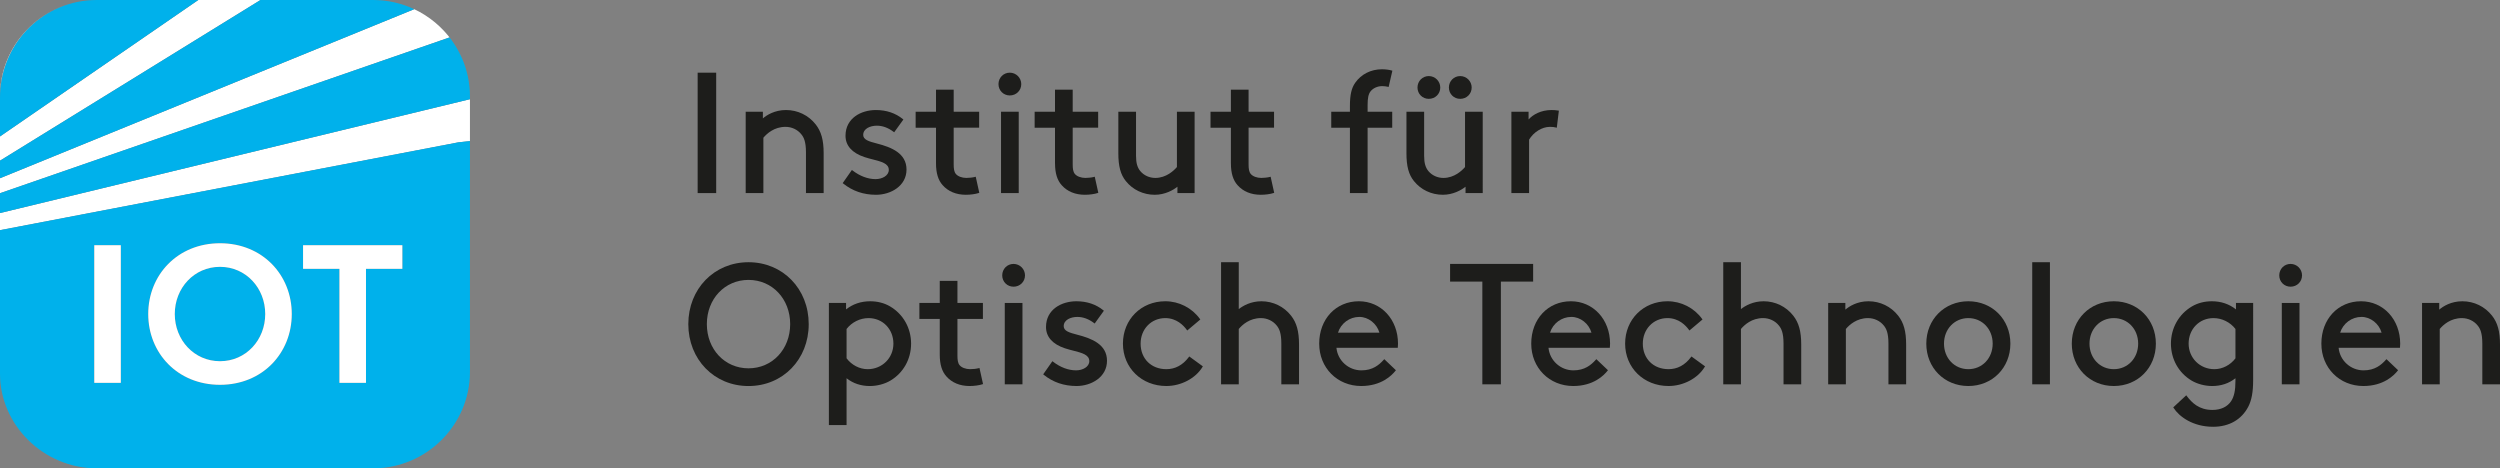 <?xml version="1.0" encoding="iso-8859-1"?>
<!-- Generator: Adobe Illustrator 18.1.0, SVG Export Plug-In . SVG Version: 6.00 Build 0)  -->
<svg version="1.1" id="Ebene_1" xmlns="http://www.w3.org/2000/svg" xmlns:xlink="http://www.w3.org/1999/xlink" x="0px" y="0px"
	 width="256.221px" height="47.998px" viewBox="0 0 256.221 47.998" enable-background="new 0 0 256.221 47.998"
	 xml:space="preserve">
<rect x="0" y="0" width="256.221" height="47.998" fill="#808080" stroke="none"/>
<rect id="Schutzraum" x="44.105" y="0.717" fill="none" width="199.297" height="48.188"/>
<g>
	<g>
		<path fill="#FFFFFF" d="M47.494,6.324c0.035,0.089,0.069,0.178,0.101,0.267C47.563,6.502,47.529,6.413,47.494,6.324z"/>
		<path fill="#FFFFFF" d="M47.324,5.914c0.041,0.093,0.08,0.186,0.119,0.28C47.404,6.1,47.365,6.007,47.324,5.914z"/>
		<path fill="#FFFFFF" d="M47.647,6.745c0.029,0.086,0.058,0.172,0.085,0.259C47.706,6.917,47.676,6.831,47.647,6.745z"/>
		<path fill="#FFFFFF" d="M41.985,0.735c0.158,0.064,0.313,0.132,0.467,0.205C42.299,0.867,42.143,0.799,41.985,0.735z"/>
		<path fill="#FFFFFF" d="M41.507,0.554c0.141,0.049,0.28,0.102,0.418,0.157C41.787,0.656,41.648,0.603,41.507,0.554z"/>
		<path fill="#FFFFFF" d="M46.318,4.16c0.373,0.52,0.696,1.077,0.964,1.663C47.015,5.236,46.691,4.68,46.318,4.16z"/>
		<path fill="#FFFFFF" d="M38.248,0L38.248,0c0.18,0,0.359,0.005,0.537,0.015C38.607,0.006,38.428,0,38.248,0z"/>
		<path fill="#FFFFFF" d="M47.787,7.195c0.037,0.129,0.071,0.259,0.103,0.39C47.859,7.454,47.824,7.324,47.787,7.195z"/>
		<path fill="#FFFFFF" d="M46.309,4.147c-0.986-1.37-2.313-2.481-3.855-3.207L0,18.266v1.537L46.075,3.834
			C46.155,3.937,46.233,4.041,46.309,4.147z"/>
		<path fill="#FFFFFF" d="M48.164,9.868c0,0.003,0,0.006,0,0.009v0.29L0,21.834v1.755l46.982-9.002l1.182-0.127v23.658
			c0,5.432-4.465,9.88-9.917,9.88l0,0c5.452,0,9.917-4.447,9.917-9.88v-0.002V9.877C48.164,9.874,48.164,9.871,48.164,9.868z"/>
		<path fill="#FFFFFF" d="M48.142,9.251c0.003,0.053,0.008,0.105,0.01,0.158C48.15,9.356,48.146,9.303,48.142,9.251z"/>
		<path fill="#FFFFFF" d="M48.099,8.76c0.007,0.062,0.014,0.123,0.02,0.185C48.113,8.883,48.106,8.822,48.099,8.76z"/>
		<path fill="#FFFFFF" d="M48.034,8.293c0.011,0.065,0.02,0.13,0.029,0.195C48.054,8.423,48.045,8.358,48.034,8.293z"/>
		<path fill="#FFFFFF" d="M47.949,7.839c0.014,0.065,0.026,0.132,0.038,0.197C47.975,7.97,47.963,7.904,47.949,7.839z"/>
		<path fill="#FFFFFF" d="M41.019,0.398c0.13,0.038,0.26,0.079,0.388,0.122C41.279,0.477,41.149,0.436,41.019,0.398z"/>
		<path fill="#FFFFFF" d="M39.492,0.081c0.118,0.015,0.236,0.031,0.353,0.05C39.728,0.112,39.61,0.096,39.492,0.081z"/>
		<path fill="#FFFFFF" d="M40.013,0.161c0.119,0.022,0.238,0.045,0.356,0.071C40.251,0.206,40.132,0.183,40.013,0.161z"/>
		<path fill="#FFFFFF" d="M38.943,0.027c0.125,0.009,0.25,0.018,0.374,0.032C39.193,0.045,39.068,0.036,38.943,0.027z"/>
		<path fill="#FFFFFF" d="M9.384,0.014C4.175,0.29,0,4.619,0,9.877v0.199C0.001,4.625,4.176,0.29,9.384,0.014z"/>
		<path fill="#FFFFFF" d="M40.521,0.267c0.123,0.029,0.246,0.06,0.368,0.094C40.768,0.327,40.645,0.296,40.521,0.267z"/>
		<polygon fill="#FFFFFF" points="20.322,0 0,13.983 0,16.467 26.697,0 		"/>
		<path fill="#00B1EB" d="M42.454,0.94L42.452,0.94c-0.154-0.072-0.309-0.14-0.467-0.205c-0.02-0.008-0.04-0.016-0.061-0.024
			c-0.138-0.055-0.277-0.108-0.418-0.157c-0.033-0.012-0.067-0.023-0.1-0.034c-0.128-0.043-0.257-0.084-0.388-0.122
			c-0.043-0.013-0.086-0.025-0.13-0.037c-0.122-0.034-0.244-0.065-0.368-0.094c-0.051-0.012-0.101-0.024-0.152-0.035
			c-0.118-0.026-0.237-0.049-0.356-0.071c-0.056-0.01-0.112-0.021-0.168-0.03c-0.117-0.019-0.235-0.035-0.353-0.05
			c-0.058-0.007-0.116-0.016-0.175-0.022c-0.124-0.013-0.249-0.023-0.374-0.032c-0.053-0.004-0.106-0.009-0.159-0.012
			C38.607,0.005,38.428,0,38.248,0H26.697L0,16.467v0v1.798v0L42.454,0.94L42.454,0.94z"/>
		<path fill="#00B1EB" d="M48.164,9.877c0-0.003,0-0.006,0-0.009c0-0.154-0.004-0.307-0.012-0.459
			c-0.002-0.053-0.007-0.105-0.01-0.158c-0.007-0.102-0.014-0.204-0.024-0.305c-0.006-0.062-0.013-0.124-0.02-0.185
			c-0.01-0.091-0.022-0.182-0.035-0.272c-0.009-0.065-0.019-0.13-0.029-0.195c-0.014-0.086-0.03-0.171-0.046-0.257
			c-0.013-0.066-0.025-0.132-0.038-0.197c-0.018-0.085-0.039-0.17-0.059-0.254c-0.032-0.131-0.066-0.261-0.103-0.39
			c-0.018-0.064-0.035-0.128-0.055-0.191c-0.027-0.087-0.056-0.173-0.085-0.259c-0.017-0.051-0.034-0.103-0.052-0.154
			c-0.032-0.09-0.066-0.179-0.101-0.267c-0.017-0.043-0.034-0.087-0.052-0.13c-0.038-0.094-0.078-0.188-0.119-0.28
			c-0.014-0.03-0.028-0.061-0.042-0.091c-0.268-0.587-0.591-1.144-0.964-1.663c-0.003-0.004-0.006-0.009-0.009-0.013
			c-0.076-0.106-0.154-0.21-0.235-0.313L0,19.802v0v2.032l0,0l48.164-11.667V9.877z"/>
		<path fill="#00B1EB" d="M9.917,0H9.912l0,0C9.735,0,9.559,0.005,9.384,0.014C4.176,0.29,0.001,4.625,0,10.076v0.001v3.906v0
			L20.322,0H9.917z"/>
		<path fill="#00B1EB" d="M48.164,38.119V14.46l-1.182,0.127L0,23.589l0,0v14.729c0,5.232,4.46,9.68,9.912,9.68l0,0h0.005h28.331
			C43.7,47.998,48.164,43.551,48.164,38.119z M12.382,39.237H9.661V25.131h2.721V39.237z M22.549,39.438
			c-4.348,0-7.357-3.244-7.357-7.255c0-4.006,3.009-7.253,7.357-7.253c4.351,0,7.354,3.247,7.354,7.253
			C29.904,36.193,26.9,39.438,22.549,39.438z M41.237,27.552h-3.728v11.685h-2.721V27.552H31.06v-2.421h10.177V27.552z"/>
		<path fill="#00B1EB" d="M22.549,27.348c-2.659,0-4.636,2.178-4.636,4.834c0,2.662,1.977,4.837,4.636,4.837
			c2.656,0,4.633-2.175,4.633-4.837C27.183,29.526,25.206,27.348,22.549,27.348z"/>
		<rect x="9.661" y="25.131" fill="#FFFFFF" width="2.721" height="14.106"/>
		<path fill="#FFFFFF" d="M22.549,24.93c-4.348,0-7.357,3.247-7.357,7.253c0,4.011,3.009,7.255,7.357,7.255
			c4.351,0,7.354-3.244,7.354-7.255C29.904,28.177,26.9,24.93,22.549,24.93z M22.549,37.019c-2.659,0-4.636-2.175-4.636-4.837
			c0-2.656,1.977-4.834,4.636-4.834c2.656,0,4.633,2.178,4.633,4.834C27.183,34.844,25.206,37.019,22.549,37.019z"/>
		<polygon fill="#FFFFFF" points="31.06,27.552 34.788,27.552 34.788,39.237 37.509,39.237 37.509,27.552 41.237,27.552 
			41.237,25.131 31.06,25.131 		"/>
	</g>
	<g>
		<rect x="71.501" y="7.448" fill="#1D1D1B" width="1.9" height="12.341"/>
		<path fill="#1D1D1B" d="M80.56,11.276c-1.181,0-1.987,0.529-2.374,0.857V11.45h-1.761v8.338h1.813v-5.672
			c0.357-0.427,1.113-1.115,2.269-1.115c0.639,0,1.246,0.288,1.626,0.771c0.244,0.301,0.469,0.733,0.469,1.846v4.169h1.813v-4.082
			c0-1.346-0.245-2.23-0.817-2.955C82.863,11.814,81.755,11.276,80.56,11.276z"/>
		<path fill="#1D1D1B" d="M89.746,18.358c-0.798,0-1.618-0.307-2.37-0.888l-0.066-0.051l-0.943,1.348l0.058,0.047
			c0.944,0.762,2.073,1.149,3.357,1.149c1.515,0,3.125-0.906,3.125-2.586c0-1.666-1.535-2.285-3.036-2.67
			c-0.847-0.216-1.402-0.394-1.402-0.879c0-0.65,0.725-0.947,1.399-0.947c0.585,0,1.16,0.211,1.709,0.628l0.065,0.05l0.945-1.311
			l-0.059-0.048c-0.755-0.612-1.685-0.923-2.765-0.923c-1.497,0-3.108,0.825-3.108,2.638c0,1.005,0.669,1.76,1.934,2.181
			c0.29,0.097,0.586,0.173,0.873,0.246c0.875,0.224,1.63,0.417,1.63,1.07C91.093,18.004,90.408,18.358,89.746,18.358z"/>
		<path fill="#1D1D1B" d="M95.93,16.75c0,0.992,0.223,1.721,0.681,2.228c0.568,0.644,1.389,0.984,2.374,0.984
			c0.473,0,0.988-0.07,1.313-0.178l0.068-0.023l-0.365-1.65l-0.082,0.023c-0.222,0.063-0.623,0.101-0.883,0.101
			c-0.442,0-0.872-0.163-1.07-0.407c-0.186-0.217-0.224-0.554-0.224-0.992v-3.748h2.61V11.45h-2.61V9.188H95.93v2.262h-2.088v1.639
			h2.088V16.75z"/>
		<rect x="102.594" y="11.45" fill="#1D1D1B" width="1.813" height="8.338"/>
		<path fill="#1D1D1B" d="M103.492,9.783c0.66,0,1.176-0.509,1.176-1.159c0-0.649-0.528-1.176-1.176-1.176
			c-0.65,0-1.159,0.517-1.159,1.176C102.333,9.274,102.842,9.783,103.492,9.783z"/>
		<path fill="#1D1D1B" d="M108.128,16.75c0,0.992,0.223,1.721,0.681,2.228c0.568,0.644,1.389,0.984,2.374,0.984
			c0.473,0,0.988-0.07,1.313-0.178l0.068-0.023l-0.365-1.65l-0.082,0.023c-0.222,0.063-0.623,0.101-0.883,0.101
			c-0.442,0-0.872-0.163-1.071-0.407c-0.186-0.217-0.224-0.554-0.224-0.992v-3.748h2.61V11.45h-2.61V9.188h-1.813v2.262h-2.088
			v1.639h2.088V16.75z"/>
		<path fill="#1D1D1B" d="M118.352,19.963c1.034,0,1.889-0.475,2.321-0.826v0.652h1.761V11.45h-1.813v5.671
			c-0.303,0.353-1.089,1.115-2.217,1.115c-0.593,0-1.162-0.256-1.523-0.685c-0.316-0.372-0.451-0.845-0.451-1.584V11.45h-1.813
			v4.256c0,1.333,0.229,2.185,0.766,2.851C116.094,19.451,117.176,19.963,118.352,19.963z"/>
		<path fill="#1D1D1B" d="M126.154,16.75c0,0.992,0.223,1.721,0.681,2.228c0.568,0.644,1.389,0.984,2.374,0.984
			c0.473,0,0.988-0.07,1.313-0.178l0.068-0.023l-0.365-1.65l-0.082,0.023c-0.222,0.063-0.623,0.101-0.883,0.101
			c-0.442,0-0.872-0.163-1.071-0.407c-0.186-0.217-0.224-0.554-0.224-0.992v-3.748h2.61V11.45h-2.61V9.188h-1.813v2.262h-2.088
			v1.639h2.088V16.75z"/>
		<path fill="#1D1D1B" d="M138.351,19.789h1.813v-6.699h2.523V11.45h-2.523v-0.668c0-0.738,0.083-1.134,0.297-1.413
			c0.251-0.33,0.718-0.543,1.189-0.543c0.222,0,0.473,0.034,0.587,0.067l0.081,0.023l0.384-1.669l-0.071-0.022
			c-0.24-0.074-0.65-0.125-0.998-0.125c-1.131,0-2.132,0.507-2.745,1.391c-0.376,0.537-0.536,1.238-0.536,2.343v0.616h-1.914v1.639
			h1.914V19.789z"/>
		<path fill="#1D1D1B" d="M149.654,10.131c0.66,0,1.176-0.509,1.176-1.159c0-0.649-0.528-1.176-1.176-1.176
			c-0.65,0-1.159,0.517-1.159,1.176C148.495,9.622,149.005,10.131,149.654,10.131z"/>
		<path fill="#1D1D1B" d="M150.201,19.789h1.761V11.45h-1.813v5.671c-0.303,0.353-1.089,1.115-2.217,1.115
			c-0.593,0-1.162-0.256-1.523-0.685c-0.316-0.372-0.451-0.845-0.451-1.584V11.45h-1.813v4.256c0,1.333,0.229,2.185,0.766,2.851
			c0.711,0.893,1.793,1.405,2.969,1.405c1.034,0,1.889-0.475,2.321-0.826V19.789z"/>
		<path fill="#1D1D1B" d="M146.435,10.131c0.66,0,1.176-0.509,1.176-1.159c0-0.649-0.528-1.176-1.176-1.176
			c-0.65,0-1.159,0.517-1.159,1.176C145.276,9.622,145.785,10.131,146.435,10.131z"/>
		<path fill="#1D1D1B" d="M156.712,14.318c0.457-0.776,1.33-1.316,2.13-1.316c0.268,0,0.449,0.019,0.623,0.067l0.089,0.024
			l0.212-1.75l-0.074-0.013c-0.193-0.035-0.477-0.054-0.658-0.054c-1.115,0-1.928,0.472-2.373,0.967V11.45h-1.761v8.338h1.813
			V14.318z"/>
		<path fill="#1D1D1B" d="M76.714,26.874c-3.518,0-6.17,2.728-6.17,6.345s2.653,6.345,6.17,6.345s6.17-2.728,6.17-6.345
			S80.232,26.874,76.714,26.874z M76.714,37.749c-2.434,0-4.27-1.948-4.27-4.531s1.836-4.531,4.27-4.531
			c2.435,0,4.27,1.948,4.27,4.531S79.149,37.749,76.714,37.749z"/>
		<path fill="#1D1D1B" d="M91.232,31.409c-0.588-0.349-1.294-0.533-2.042-0.533c-0.946,0-1.778,0.28-2.478,0.833V31.05h-1.761
			v12.515h1.813v-4.799c0.668,0.529,1.471,0.797,2.391,0.797c0.73,0,1.513-0.206,2.094-0.551c1.332-0.788,2.128-2.206,2.128-3.793
			C93.376,33.628,92.575,32.204,91.232,31.409z M86.764,33.715c0.543-0.698,1.383-1.113,2.252-1.113
			c1.452,0,2.548,1.125,2.548,2.617c0,1.468-1.157,2.617-2.635,2.617c-0.829,0-1.636-0.415-2.165-1.112V33.715z"/>
		<path fill="#1D1D1B" d="M100.304,37.735c-0.222,0.063-0.623,0.101-0.883,0.101c-0.442,0-0.872-0.163-1.07-0.407
			c-0.186-0.217-0.224-0.554-0.224-0.992v-3.748h2.61V31.05h-2.61v-2.262h-1.813v2.262h-2.088v1.639h2.088v3.661
			c0,0.992,0.223,1.721,0.681,2.228c0.568,0.644,1.389,0.984,2.374,0.984c0.473,0,0.988-0.07,1.313-0.178l0.068-0.023l-0.365-1.65
			L100.304,37.735z"/>
		<rect x="102.977" y="31.05" fill="#1D1D1B" width="1.813" height="8.339"/>
		<path fill="#1D1D1B" d="M103.875,27.048c-0.65,0-1.159,0.517-1.159,1.176c0,0.65,0.509,1.159,1.159,1.159
			c0.66,0,1.176-0.509,1.176-1.159C105.051,27.575,104.524,27.048,103.875,27.048z"/>
		<path fill="#1D1D1B" d="M110.42,34.307c-0.847-0.216-1.402-0.394-1.402-0.879c0-0.65,0.725-0.947,1.399-0.947
			c0.585,0,1.16,0.211,1.709,0.627l0.065,0.05l0.945-1.311l-0.059-0.048c-0.755-0.612-1.685-0.923-2.765-0.923
			c-1.497,0-3.108,0.826-3.108,2.638c0,1.005,0.669,1.76,1.934,2.181c0.29,0.097,0.586,0.172,0.873,0.246
			c0.875,0.224,1.63,0.418,1.63,1.07c0,0.593-0.685,0.946-1.347,0.946c-0.799,0-1.618-0.307-2.37-0.888l-0.066-0.051l-0.943,1.348
			l0.058,0.047c0.944,0.762,2.073,1.149,3.357,1.149c1.515,0,3.125-0.906,3.125-2.586C113.456,35.311,111.921,34.692,110.42,34.307z
			"/>
		<path fill="#1D1D1B" d="M121.838,36.598c-0.616,0.822-1.391,1.238-2.303,1.238c-1.551,0-2.635-1.076-2.635-2.617
			c0-1.492,1.088-2.617,2.53-2.617c1.157,0,1.873,0.753,2.197,1.202l0.05,0.07l1.341-1.13l-0.043-0.06
			c-0.817-1.132-2.142-1.808-3.545-1.808c-2.476,0-4.343,1.867-4.343,4.343c0,2.476,1.912,4.343,4.448,4.343
			c1.515,0,3.004-0.785,3.705-1.953l0.038-0.063l-1.393-1.012L121.838,36.598z"/>
		<path fill="#1D1D1B" d="M129.279,30.876c-1.084,0-1.882,0.461-2.321,0.8v-4.803h-1.813v12.515h1.813v-5.672
			c0.358-0.427,1.114-1.115,2.269-1.115c0.639,0,1.246,0.288,1.626,0.771c0.244,0.301,0.469,0.733,0.469,1.846v4.169h1.813v-4.082
			c0-1.346-0.245-2.23-0.817-2.955C131.583,31.414,130.475,30.876,129.279,30.876z"/>
		<path fill="#1D1D1B" d="M139.267,30.876c-2.355,0-4.065,1.827-4.065,4.343c0,2.476,1.852,4.343,4.308,4.343
			c2.07,0,3.143-1.093,3.509-1.562l0.044-0.057l-1.191-1.133l-0.055,0.061c-0.484,0.538-1.134,1.087-2.29,1.087
			c-1.325,0-2.432-1.008-2.558-2.311h6.284l0.008-0.071c0.018-0.161,0.018-0.288,0.018-0.357
			C143.279,32.743,141.554,30.876,139.267,30.876z M137.128,34.095c0.297-0.956,1.184-1.615,2.191-1.615
			c0.925,0,1.791,0.688,2.055,1.615H137.128z"/>
		<polygon fill="#1D1D1B" points="157.129,27.048 148.617,27.048 148.617,28.861 151.923,28.861 151.923,39.389 153.823,39.389 
			153.823,28.861 157.129,28.861 		"/>
		<path fill="#1D1D1B" d="M160.999,30.876c-2.355,0-4.065,1.827-4.065,4.343c0,2.476,1.852,4.343,4.309,4.343
			c2.07,0,3.143-1.093,3.509-1.562l0.045-0.057l-1.191-1.133l-0.055,0.061c-0.484,0.538-1.134,1.087-2.29,1.087
			c-1.325,0-2.432-1.008-2.558-2.311h6.284l0.008-0.071c0.018-0.161,0.018-0.288,0.018-0.357
			C165.012,32.743,163.286,30.876,160.999,30.876z M158.86,34.095c0.297-0.956,1.184-1.615,2.191-1.615
			c0.925,0,1.791,0.688,2.055,1.615H158.86z"/>
		<path fill="#1D1D1B" d="M173.306,36.598c-0.616,0.822-1.391,1.238-2.302,1.238c-1.551,0-2.635-1.076-2.635-2.617
			c0-1.492,1.088-2.617,2.53-2.617c1.156,0,1.873,0.753,2.197,1.202l0.05,0.07l1.341-1.13l-0.043-0.06
			c-0.816-1.132-2.142-1.808-3.545-1.808c-2.476,0-4.343,1.867-4.343,4.343c0,2.476,1.912,4.343,4.448,4.343
			c1.515,0,3.004-0.785,3.705-1.953l0.038-0.063l-1.393-1.012L173.306,36.598z"/>
		<path fill="#1D1D1B" d="M180.748,30.876c-1.084,0-1.882,0.461-2.321,0.8v-4.803h-1.813v12.515h1.813v-5.672
			c0.357-0.427,1.113-1.115,2.269-1.115c0.639,0,1.246,0.288,1.626,0.771c0.244,0.301,0.469,0.733,0.469,1.846v4.169h1.813v-4.082
			c0-1.346-0.245-2.23-0.818-2.955C183.052,31.414,181.944,30.876,180.748,30.876z"/>
		<path fill="#1D1D1B" d="M191.501,30.876c-1.181,0-1.988,0.529-2.373,0.857V31.05h-1.761v8.339h1.813v-5.672
			c0.357-0.427,1.113-1.115,2.269-1.115c0.639,0,1.246,0.288,1.626,0.771c0.244,0.301,0.469,0.733,0.469,1.846v4.169h1.813v-4.082
			c0-1.346-0.245-2.23-0.818-2.955C193.804,31.414,192.697,30.876,191.501,30.876z"/>
		<path fill="#1D1D1B" d="M201.732,30.876c-2.456,0-4.309,1.867-4.309,4.343c0,2.476,1.852,4.343,4.309,4.343
			c2.456,0,4.309-1.867,4.309-4.343C206.04,32.743,204.188,30.876,201.732,30.876z M201.732,37.836
			c-1.423,0-2.495-1.125-2.495-2.617c0-1.492,1.073-2.617,2.495-2.617c1.423,0,2.495,1.125,2.495,2.617
			C204.227,36.711,203.154,37.836,201.732,37.836z"/>
		<rect x="208.281" y="26.874" fill="#1D1D1B" width="1.813" height="12.515"/>
		<path fill="#1D1D1B" d="M216.643,30.876c-2.456,0-4.309,1.867-4.309,4.343c0,2.476,1.852,4.343,4.309,4.343
			s4.309-1.867,4.309-4.343C220.952,32.743,219.1,30.876,216.643,30.876z M216.643,37.836c-1.423,0-2.495-1.125-2.495-2.617
			c0-1.492,1.073-2.617,2.495-2.617s2.495,1.125,2.495,2.617C219.139,36.711,218.066,37.836,216.643,37.836z"/>
		<path fill="#1D1D1B" d="M229.161,31.709c-0.699-0.553-1.532-0.833-2.478-0.833c-0.748,0-1.454,0.184-2.042,0.533
			c-1.343,0.795-2.145,2.219-2.145,3.81c0,1.587,0.795,3.005,2.127,3.793c0.581,0.345,1.364,0.551,2.094,0.551
			c0.92,0,1.723-0.268,2.391-0.797v0.282c0,0.961-0.136,1.597-0.439,2.062c-0.383,0.583-1.064,0.904-1.917,0.904
			c-1.369,0-2.099-0.723-2.633-1.43l-0.053-0.071l-1.332,1.237l0.036,0.056c0.569,0.892,1.972,1.934,4.052,1.934
			c1.632,0,2.912-0.732,3.604-2.062c0.343-0.668,0.496-1.506,0.496-2.716V31.05h-1.761V31.709z M229.109,36.724
			c-0.529,0.697-1.336,1.112-2.165,1.112c-1.477,0-2.635-1.149-2.635-2.617c0-1.492,1.095-2.617,2.547-2.617
			c0.869,0,1.709,0.415,2.252,1.113V36.724z"/>
		<path fill="#1D1D1B" d="M234.756,27.048c-0.65,0-1.159,0.517-1.159,1.176c0,0.65,0.509,1.159,1.159,1.159
			c0.66,0,1.176-0.509,1.176-1.159C235.933,27.575,235.405,27.048,234.756,27.048z"/>
		<rect x="233.858" y="31.05" fill="#1D1D1B" width="1.813" height="8.339"/>
		<path fill="#1D1D1B" d="M241.978,30.876c-2.355,0-4.065,1.827-4.065,4.343c0,2.476,1.852,4.343,4.309,4.343
			c2.07,0,3.143-1.093,3.509-1.562l0.045-0.057l-1.191-1.133l-0.055,0.061c-0.484,0.538-1.134,1.087-2.29,1.087
			c-1.325,0-2.432-1.008-2.558-2.311h6.284l0.008-0.071c0.018-0.161,0.018-0.288,0.018-0.357
			C245.99,32.743,244.265,30.876,241.978,30.876z M239.839,34.095c0.297-0.956,1.184-1.615,2.191-1.615
			c0.925,0,1.791,0.688,2.055,1.615H239.839z"/>
		<path fill="#1D1D1B" d="M255.404,32.351c-0.735-0.937-1.843-1.475-3.038-1.475c-1.181,0-1.988,0.529-2.373,0.857V31.05h-1.761
			v8.339h1.813v-5.672c0.357-0.427,1.113-1.115,2.269-1.115c0.639,0,1.246,0.288,1.626,0.771c0.244,0.301,0.469,0.733,0.469,1.846
			v4.169h1.813v-4.082C256.221,33.961,255.977,33.077,255.404,32.351z"/>
	</g>
</g>
</svg>
